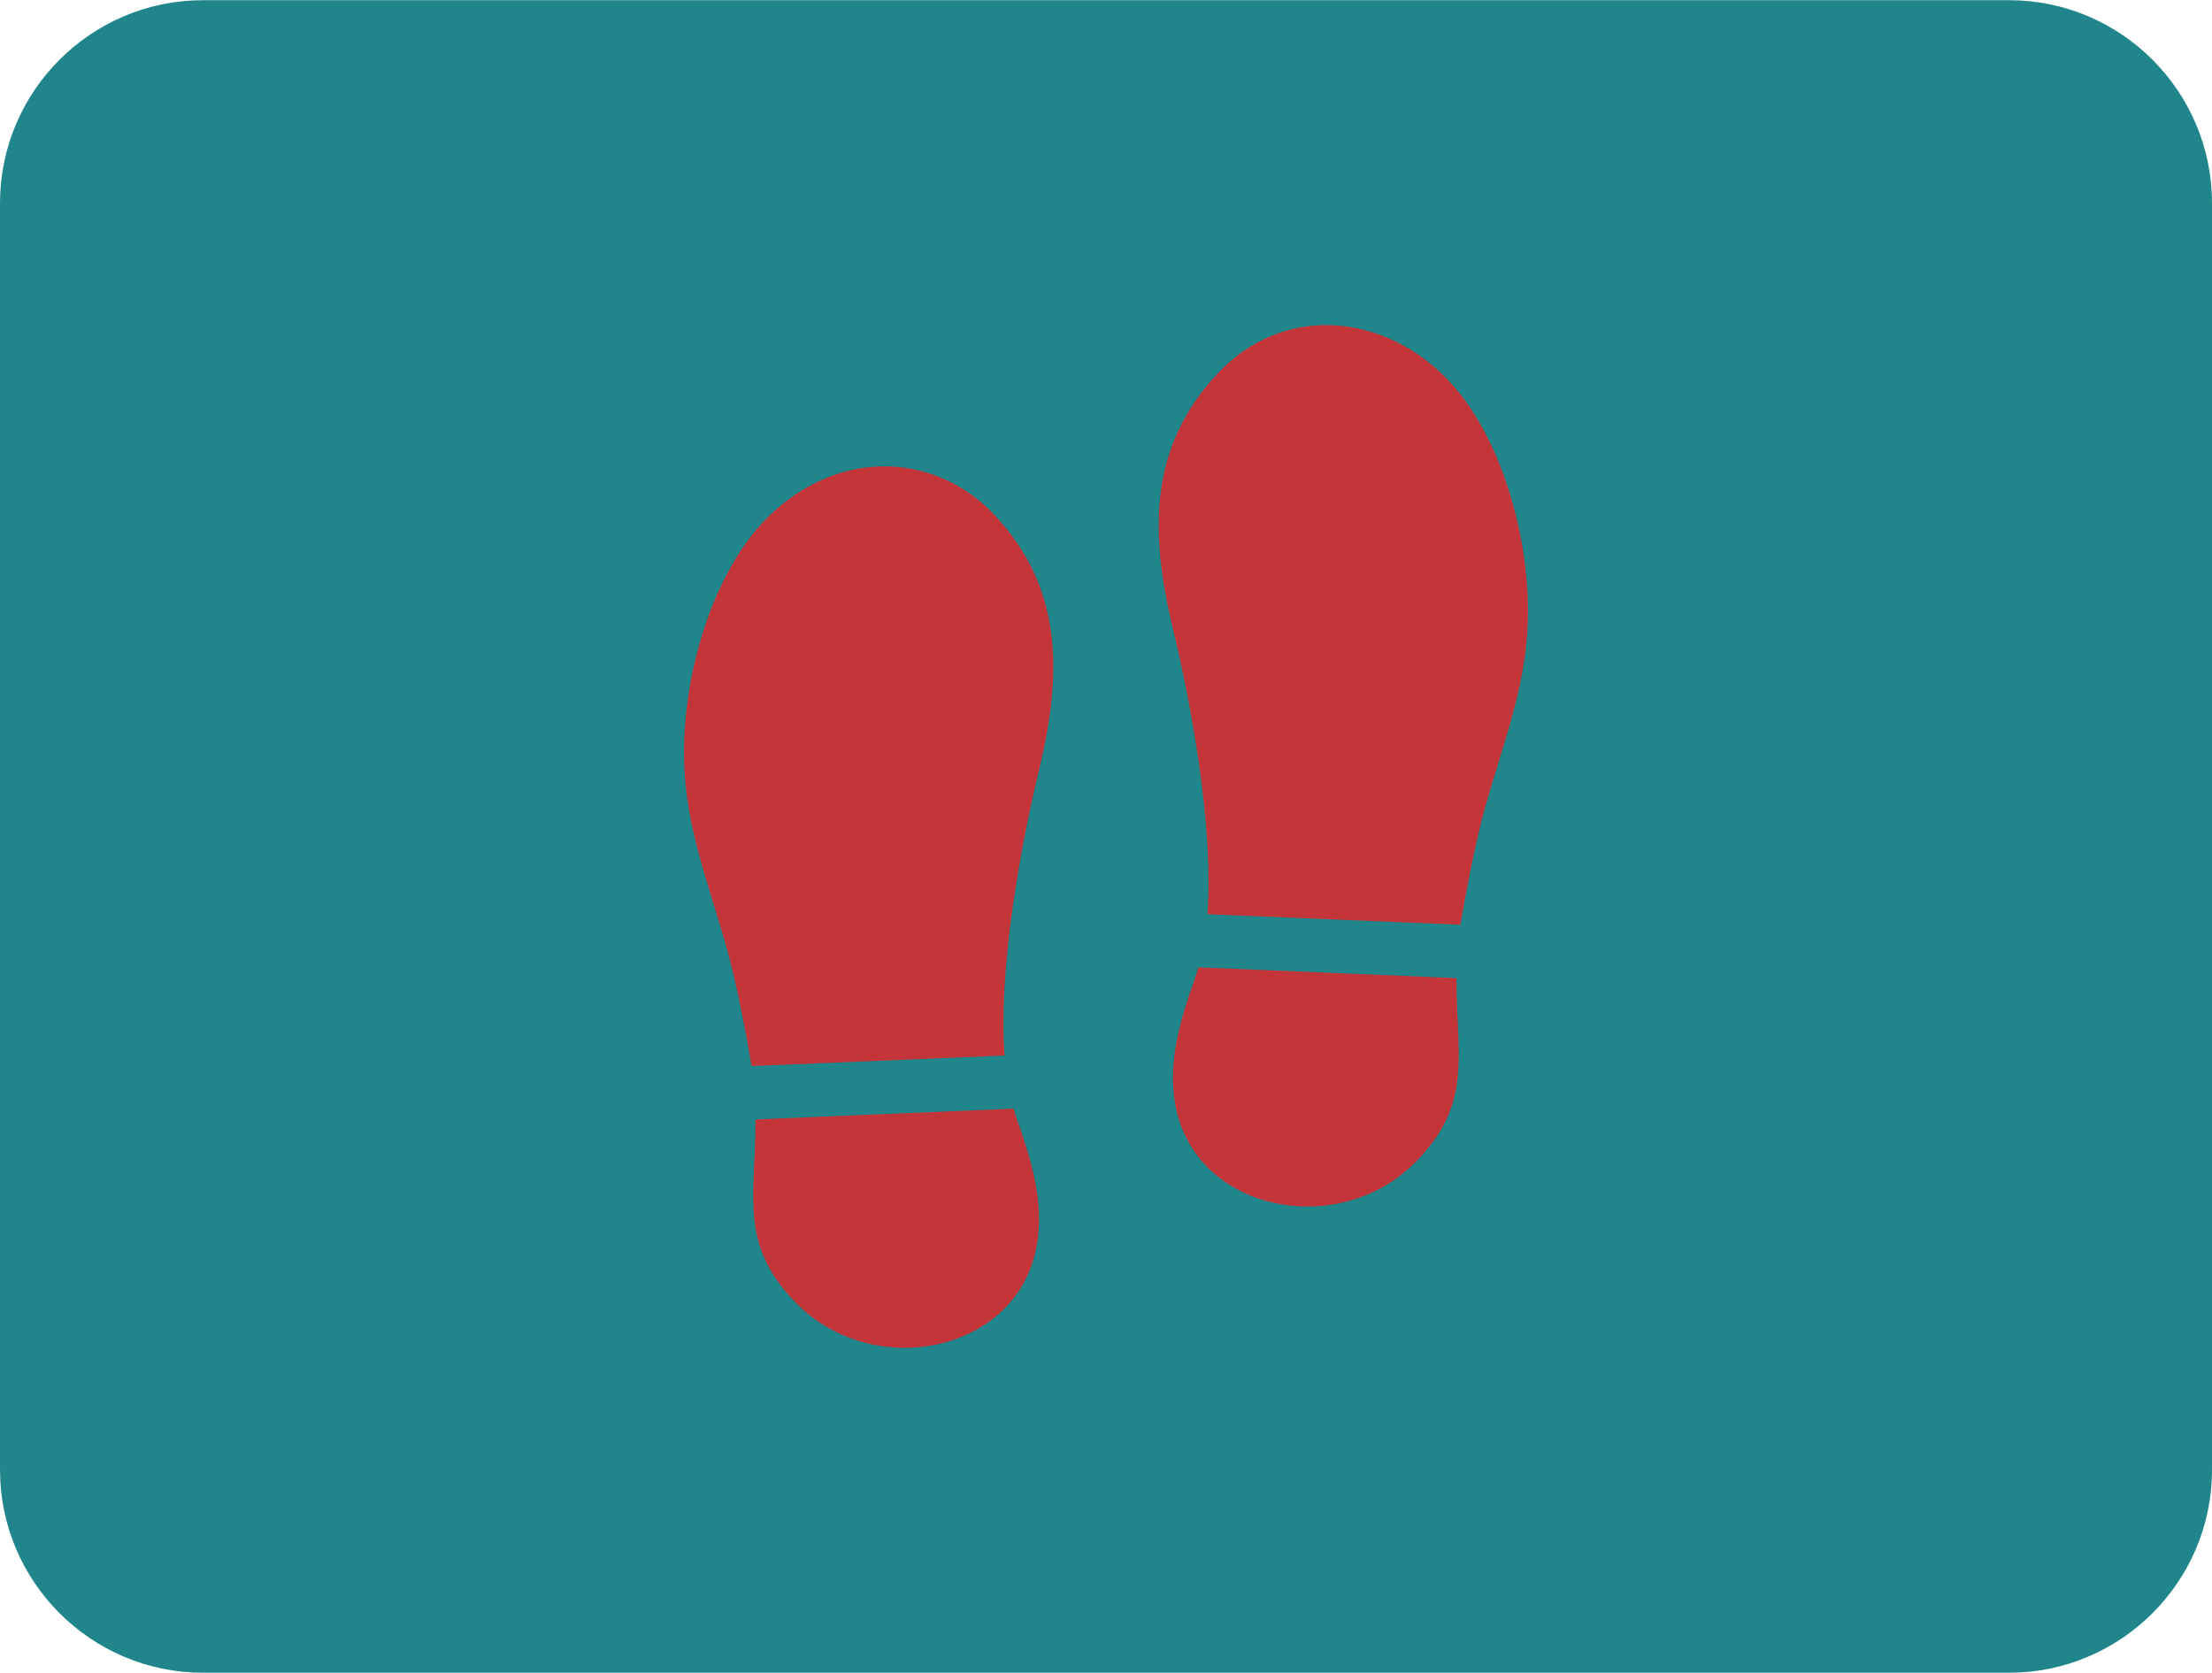 <?xml version="1.0" encoding="UTF-8"?>
<!DOCTYPE svg PUBLIC "-//W3C//DTD SVG 1.0//EN" "http://www.w3.org/TR/2001/REC-SVG-20010904/DTD/svg10.dtd">
<!-- Creator: CorelDRAW -->
<svg xmlns="http://www.w3.org/2000/svg" xml:space="preserve" width="1.178in" height="0.891in" version="1.0" style="shape-rendering:geometricPrecision; text-rendering:geometricPrecision; image-rendering:optimizeQuality; fill-rule:evenodd; clip-rule:evenodd"
viewBox="0 0 1177.7 890.57"
 xmlns:xlink="http://www.w3.org/1999/xlink">
 <defs>
  <style type="text/css">
   <![CDATA[
    .str0 {stroke:#20868B;stroke-width:43.33;stroke-miterlimit:2.613}
    .fil0 {fill:#20868B}
    .fil1 {fill:#C33539;fill-rule:nonzero}
   ]]>
  </style>
 </defs>
 <g id="Layer_x0020_1">
  <path class="fil0 str0" d="M107.96 21.67l961.79 0c47.46,0 86.29,38.83 86.29,86.29l0 674.65c0,47.46 -38.83,86.29 -86.29,86.29l-961.79 0c-47.46,0 -86.29,-38.83 -86.29,-86.29l0 -674.65c0,-47.46 38.83,-86.29 86.29,-86.29z"/>
  <path class="fil1" d="M390.83 520.11c2.98,12.98 6.07,28.32 9.34,47.43l134.68 -5.62c-3.48,-47.64 9.17,-114.7 18.94,-154.46 11.46,-48.96 12.31,-94.39 -24.27,-133.32 -20.92,-22.33 -51.73,-31.45 -81.61,-22.56 -19.74,5.91 -37.59,19.15 -50.62,37.27 -23.52,32.83 -35.17,82.34 -32.81,122.04 2.21,38.49 17.74,71.77 26.35,109.23zm396.04 -75.22c-2.98,12.96 -6.07,28.31 -9.34,47.39l-134.69 -5.6c3.48,-47.65 -9.17,-114.69 -18.94,-154.44 -11.46,-48.97 -12.31,-94.4 24.28,-133.33 38.98,-41.62 99.74,-30.48 132.22,14.7 23.52,32.83 35.17,82.35 32.81,122.06 -2.22,38.48 -17.74,71.76 -26.35,109.22l0 0zm-11.41 75.83c-0.01,3.39 0.03,6.8 0.13,10.21 0.13,4.76 0.33,8.95 0.53,13.02 1.31,28.63 2.24,49.72 -22.61,74.85 -12.37,12.53 -28.02,19.87 -44.13,22.48 -12.17,1.95 -24.57,1.18 -36,-2.12 -11.36,-3.3 -21.76,-9.08 -30.01,-17.26 -9.09,-8.97 -15.57,-20.82 -17.88,-35.32 -1.76,-10.96 -1.03,-21.86 1.06,-32.63 2.11,-10.98 5.7,-21.94 9.49,-32.61 0.74,-2.1 1.43,-4.22 2.03,-6.36l137.39 5.73zm-373.22 75.23c0,3.4 -0.05,6.78 -0.14,10.2 -0.13,4.76 -0.33,8.95 -0.53,13.03 -1.31,28.62 -2.24,49.72 22.6,74.85 12.37,12.53 28.02,19.88 44.14,22.48 12.18,1.96 24.56,1.17 36,-2.12 11.36,-3.3 21.75,-9.08 30.02,-17.27 9.08,-8.96 15.56,-20.81 17.87,-35.3 1.76,-10.96 1.03,-21.87 -1.05,-32.62 -2.11,-11 -5.7,-21.94 -9.49,-32.63 -0.74,-2.09 -1.42,-4.2 -2.02,-6.35l-137.39 5.73 0 0z"/>
 </g>
</svg>
